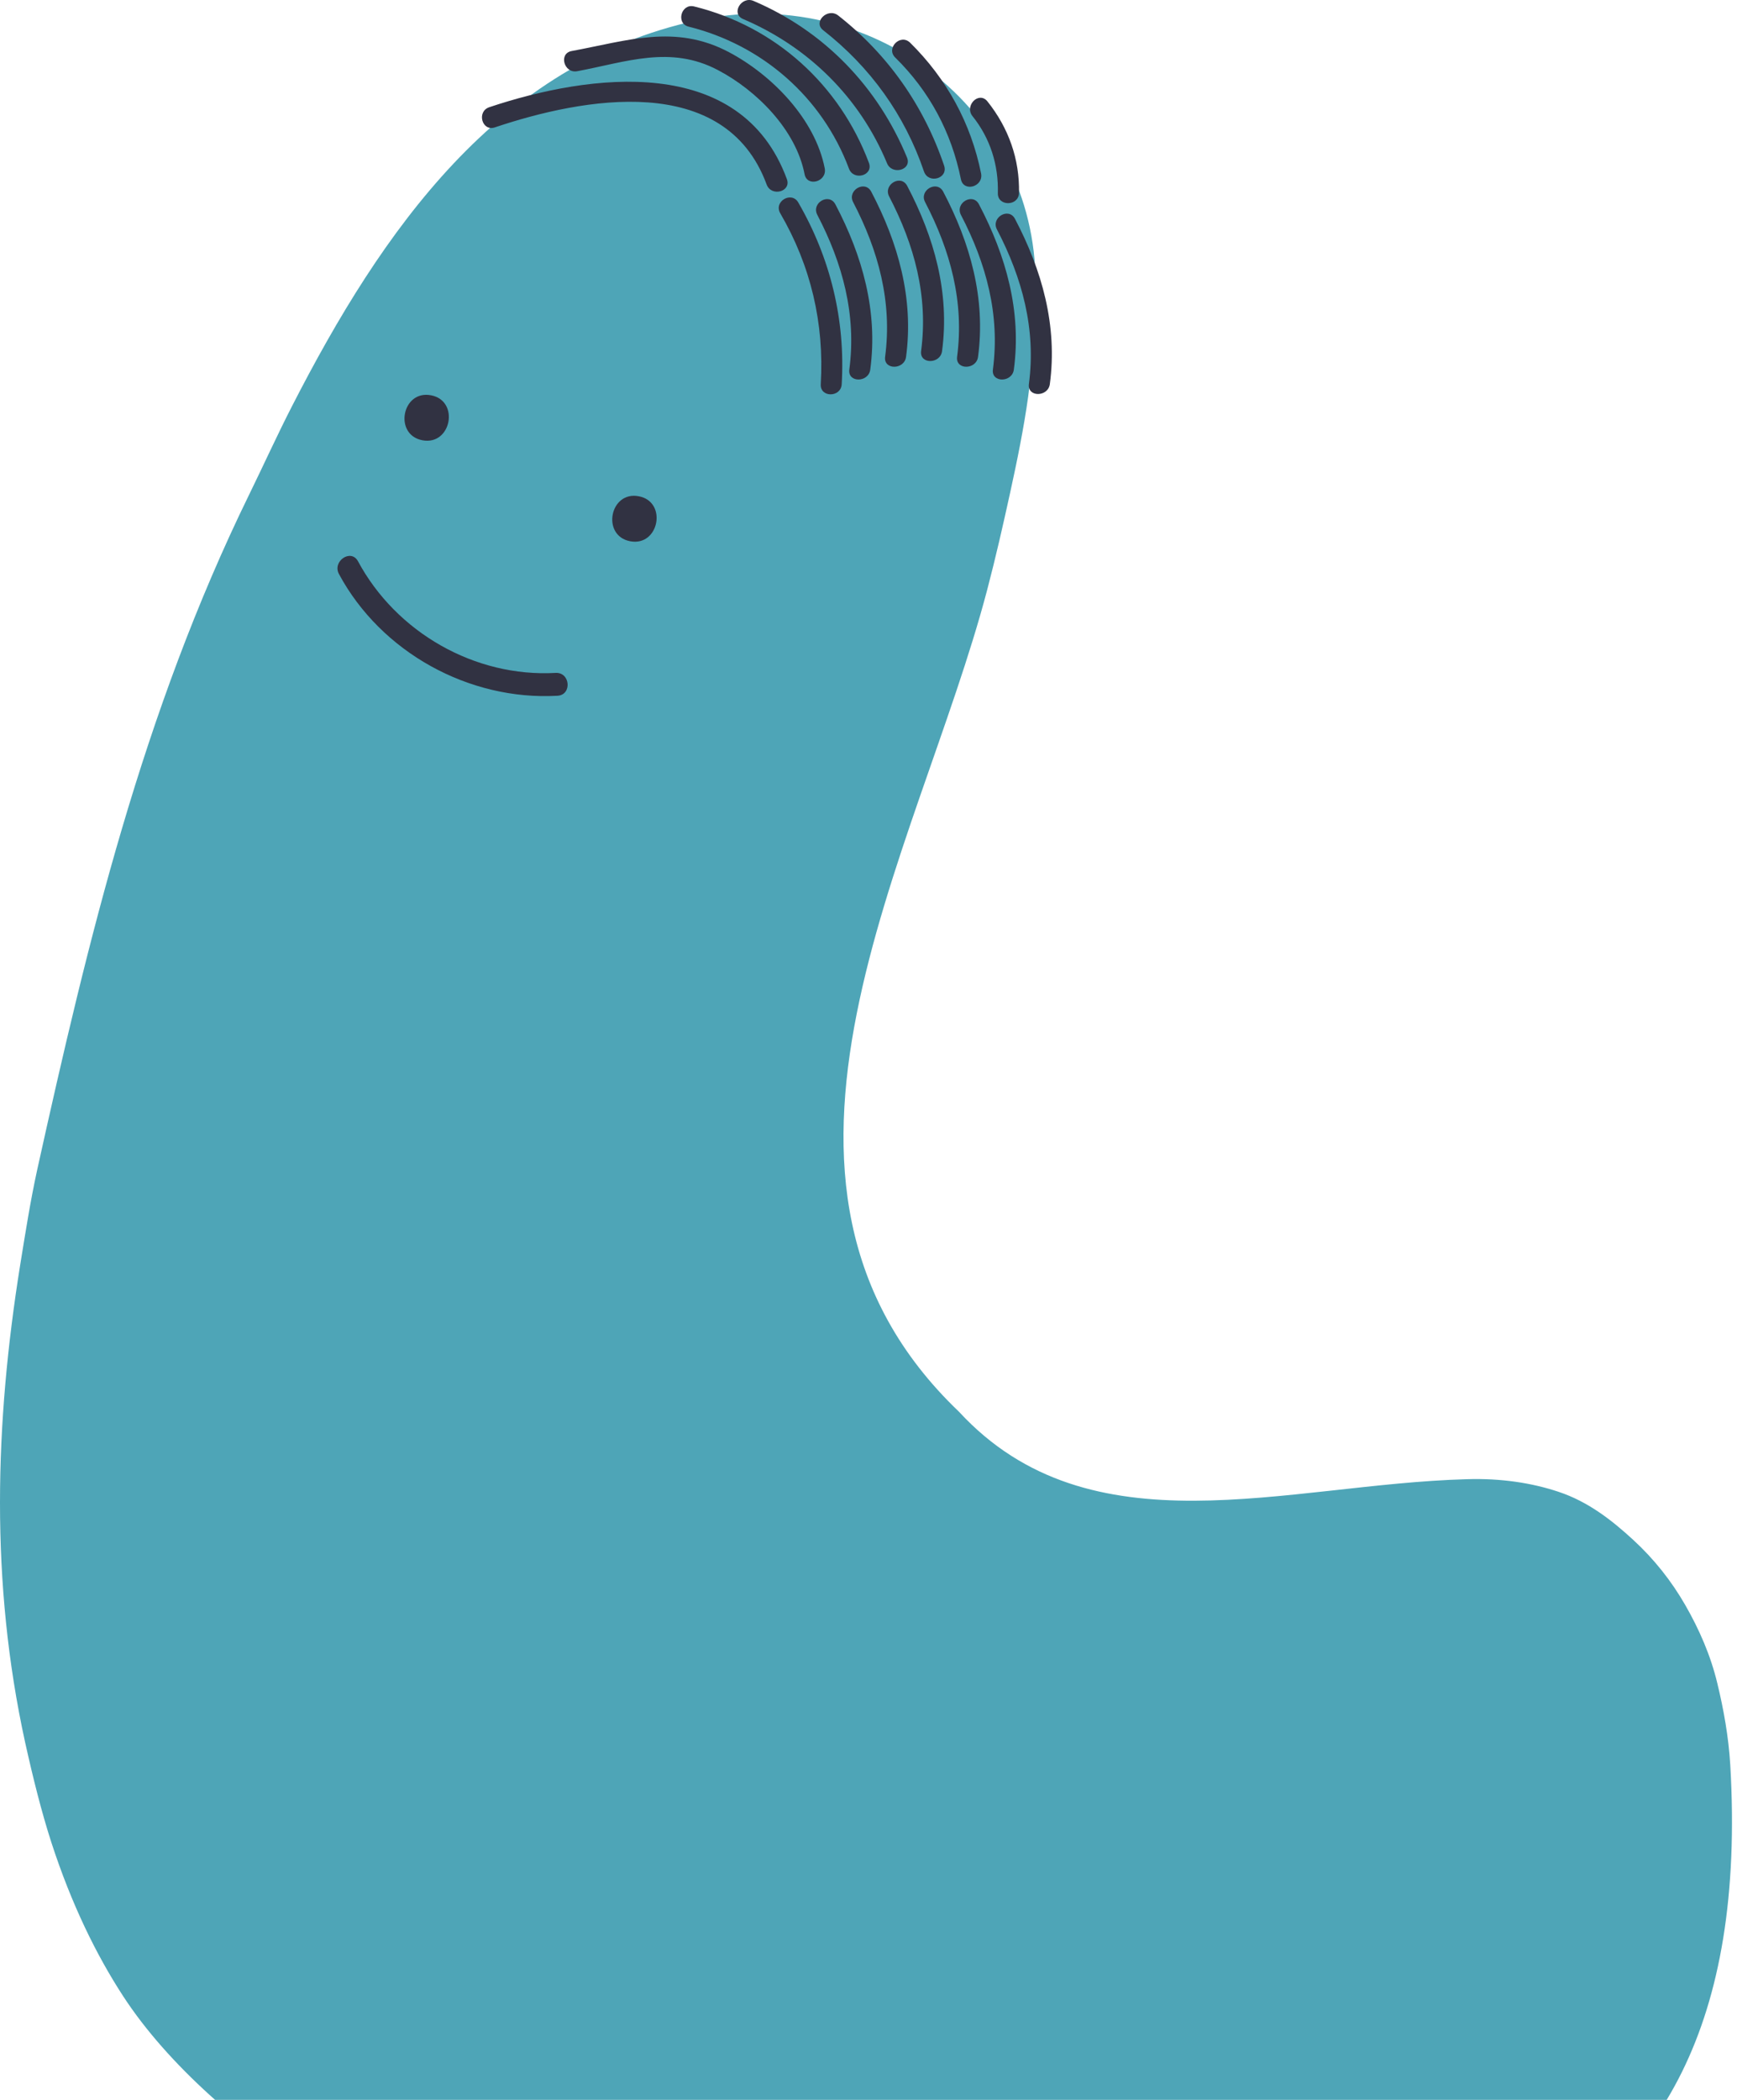 <svg width="288" height="348" viewBox="0 0 288 348" fill="none" xmlns="http://www.w3.org/2000/svg">
<path d="M258.403 247.224C263.36 248.866 267.307 251.992 270.78 255.181C274.253 258.37 277.126 262.001 279.431 266.011C281.736 270.021 283.631 274.347 284.736 278.957C285.778 283.251 286.599 287.798 286.883 292.471C291.935 378.922 228.817 384.858 160.774 383.974C154.27 383.879 111.486 382.49 93.047 378.638C69.966 373.807 35.265 353.599 20.393 330.771C15.973 323.982 11.837 315.552 8.521 305.353C6.879 300.27 5.49 294.713 4.164 288.745C-1.646 262.191 -0.856 235.857 3.343 209.651C4.196 204.409 5.017 199.136 6.153 193.926C14.615 155.658 23.614 118.147 41.296 81.994C43.695 77.1 45.937 72.143 48.432 67.281C63.366 38.137 82.532 10.604 115.433 3.405C144.292 -2.91 171.699 17.93 171.699 46.978C171.699 53.325 171.32 59.608 170.468 65.765C169.741 70.975 168.668 76.248 167.5 81.584C166.331 86.92 165.1 92.351 163.679 97.75C152.186 141.481 119.064 195.821 159.006 233.963C180.792 257.549 213.283 245.961 243.152 245.14C248.899 244.951 254.045 245.772 258.403 247.224Z" fill="#4EA5B7"/>
<path d="M70.029 72.963C65.23 72.048 66.65 64.565 71.481 65.512C76.249 66.428 74.828 73.879 70.029 72.963Z" fill="#313242"/>
<path d="M104.477 89.698C99.677 88.782 101.098 81.299 105.929 82.246C110.697 83.162 109.276 90.614 104.477 89.698Z" fill="#313242"/>
<path d="M59.356 93.013C65.703 104.822 78.743 112.274 92.131 111.516C94.562 111.39 94.878 115.179 92.415 115.305C77.764 116.126 63.177 108.106 56.199 95.129C55.062 93.013 58.188 90.866 59.356 93.013Z" fill="#313242"/>
<path d="M132.357 33.559C137.693 42.778 140.187 53.04 139.556 63.681C139.43 65.891 135.956 65.922 136.083 63.681C136.683 53.608 134.441 44.041 129.357 35.327C128.252 33.369 131.252 31.633 132.357 33.559Z" fill="#313242"/>
<path d="M138.514 33.874C142.997 42.399 145.587 51.587 144.292 61.249C144.008 63.428 140.535 63.459 140.819 61.249C142.019 52.156 139.714 43.662 135.514 35.611C134.472 33.621 137.472 31.885 138.514 33.874Z" fill="#313242"/>
<path d="M144.45 31.758C148.933 40.284 151.523 49.472 150.228 59.134C149.944 61.312 146.471 61.344 146.755 59.134C147.955 50.04 145.65 41.547 141.45 33.495C140.44 31.537 143.408 29.801 144.45 31.758Z" fill="#313242"/>
<path d="M150.418 30.811C154.901 39.336 157.49 48.524 156.196 58.186C155.912 60.365 152.438 60.396 152.722 58.186C153.922 49.093 151.617 40.599 147.418 32.548C146.408 30.59 149.376 28.822 150.418 30.811Z" fill="#313242"/>
<path d="M156.385 31.758C160.869 40.284 163.458 49.472 162.163 59.134C161.879 61.312 158.406 61.344 158.69 59.134C159.89 50.04 157.585 41.547 153.385 33.495C152.344 31.537 155.343 29.801 156.385 31.758Z" fill="#313242"/>
<path d="M162.321 33.874C166.805 42.399 169.394 51.587 168.099 61.249C167.815 63.428 164.342 63.459 164.626 61.249C165.826 52.156 163.521 43.662 159.322 35.611C158.311 33.621 161.311 31.885 162.321 33.874Z" fill="#313242"/>
<path d="M168.289 36.274C172.773 44.8 175.362 53.988 174.067 63.65C173.783 65.828 170.31 65.86 170.594 63.65C171.794 54.556 169.489 46.062 165.289 38.011C164.279 36.053 167.247 34.285 168.289 36.274Z" fill="#313242"/>
<path d="M127.116 30.59C120.201 11.804 96.583 16.224 82.027 21.118C79.912 21.813 78.996 18.497 81.112 17.771C97.814 12.182 122.79 8.867 130.463 29.675C131.252 31.759 127.905 32.675 127.116 30.59Z" fill="#313242"/>
<path d="M133.399 28.854C131.978 21.528 125.474 14.992 119.033 11.614C111.139 7.446 103.814 10.288 95.699 11.803C93.52 12.214 92.573 8.867 94.783 8.457C104.035 6.752 111.897 3.941 120.801 8.614C128 12.403 135.167 19.76 136.746 27.907C137.156 30.117 133.809 31.064 133.399 28.854Z" fill="#313242"/>
<path d="M140.756 27.938C136.335 16.129 126.389 7.446 114.17 4.415C112.023 3.878 112.939 0.531 115.086 1.068C128.536 4.383 139.209 14.045 144.071 26.991C144.86 29.106 141.514 30.022 140.756 27.938Z" fill="#313242"/>
<path d="M147.071 27.054C142.555 16.16 134.03 7.762 123.2 3.152C121.148 2.268 122.916 -0.7 124.937 0.152C136.651 5.141 145.555 14.392 150.386 26.107C151.238 28.19 147.892 29.075 147.071 27.054Z" fill="#313242"/>
<path d="M153.196 28.412C150.007 19.034 144.292 11.109 136.493 5.015C134.725 3.657 137.219 1.226 138.956 2.552C147.229 9.025 153.196 17.55 156.543 27.464C157.238 29.611 153.922 30.527 153.196 28.412Z" fill="#313242"/>
<path d="M159.322 29.706C157.743 21.907 154.112 15.119 148.428 9.53C146.85 7.983 149.281 5.52 150.891 7.067C156.954 13.035 160.995 20.423 162.669 28.759C163.079 30.969 159.764 31.885 159.322 29.706Z" fill="#313242"/>
<path d="M165.447 32.011C165.573 27.338 164.184 22.918 161.248 19.255C159.858 17.519 162.29 15.056 163.71 16.793C167.215 21.181 169.078 26.36 168.952 32.011C168.857 34.222 165.384 34.222 165.447 32.011Z" fill="#313242"/>
</svg>
